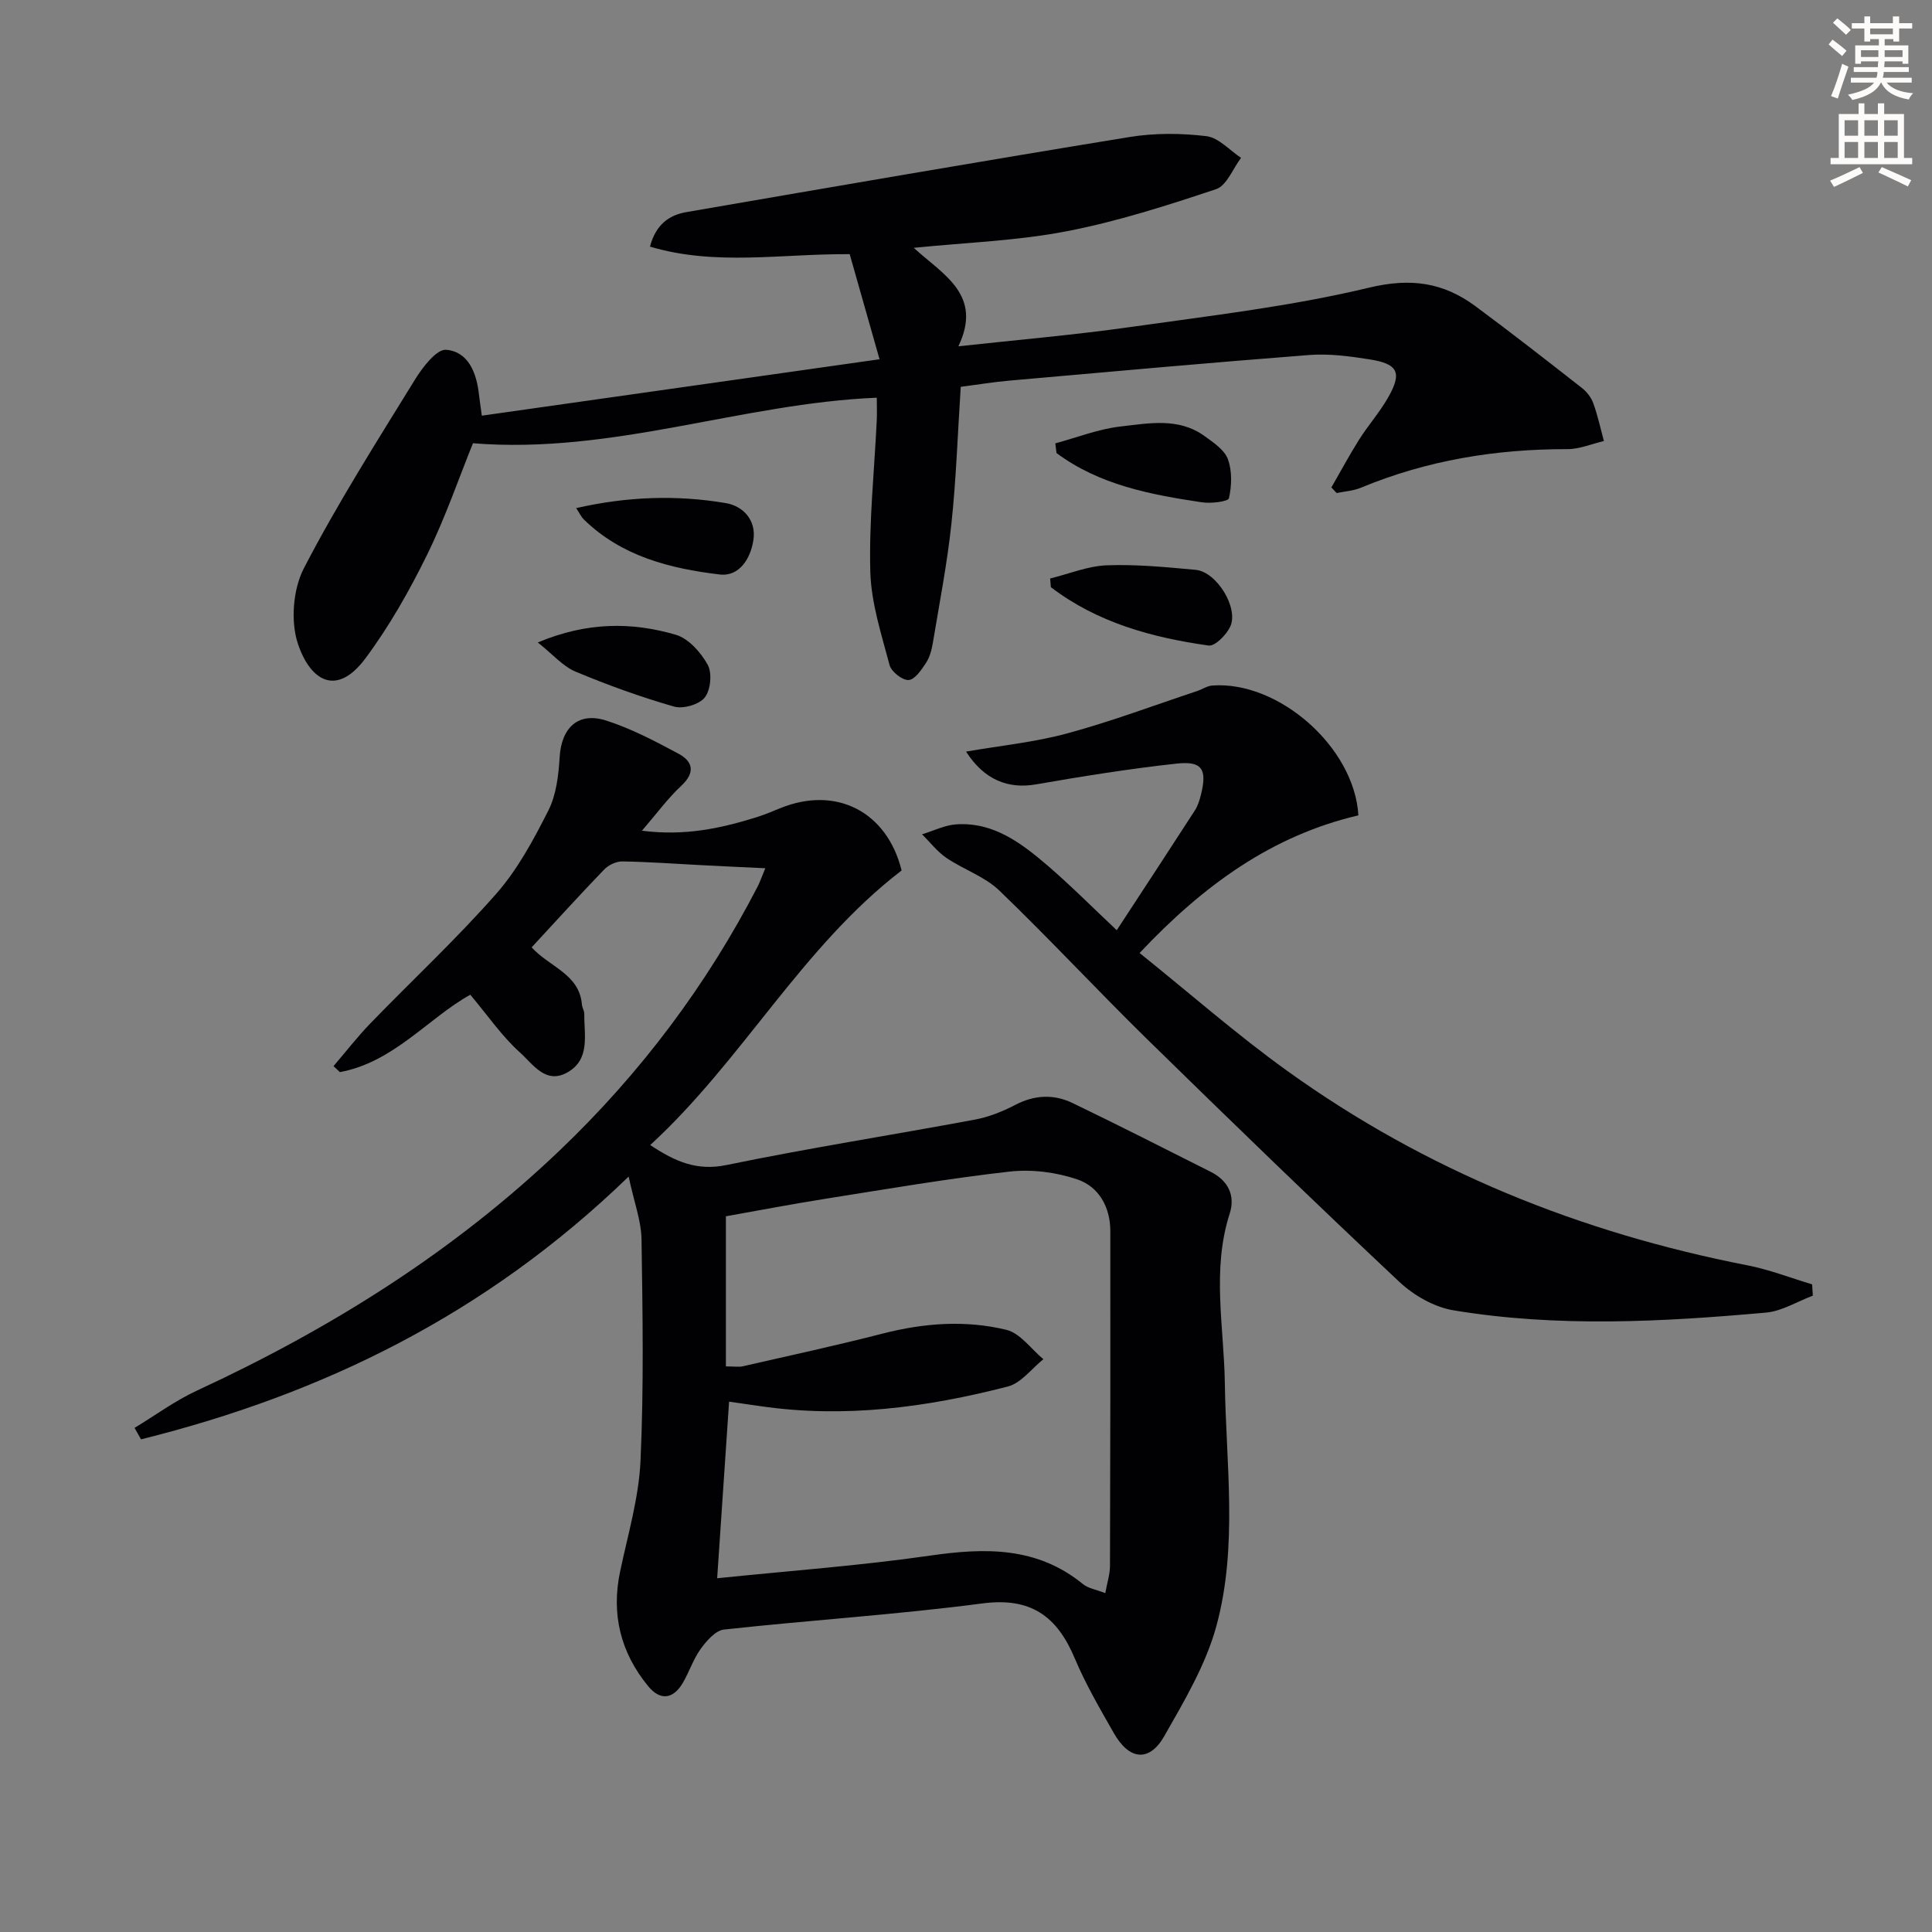 <svg enable-background="new 0 0 400 400" viewBox="0 0 400 400" xmlns="http://www.w3.org/2000/svg"><rect x="0" y="0" width="400" height="400" fill="#808080" stroke="none"/><path d="m378.6 9.2.8-1c.9.7 1.9 1.4 2.9 2.3l-.9 1.1c-1.1-.9-2-1.7-2.8-2.4zm.5 10.7c.9-2.1 1.6-4.3 2.3-6.7.4.2.8.4 1.3.6-.7 2.1-1.5 4.3-2.2 6.6zm.4-15.2.9-.9c1 .8 2 1.6 2.8 2.4l-1 1c-1-.9-1.9-1.8-2.7-2.5zm12.5-1.3h1.2v1.4h2.7v1.1h-2.7v2.7h-1.2v-.5h-1.8v1.3h4.9v3.8h-1.2v-.5h-3.7c0 .4-.1.9-.1 1.2h5.1v1h-5.2c0 .5-.1.9-.2 1.2h6v1h-5.2c1.1 1.3 2.9 2 5.5 2.2-.4.4-.7.8-.9 1.3-2.9-.5-4.8-1.6-5.7-3.5h-.1c-.8 1.7-2.7 2.9-5.9 3.6-.2-.4-.6-.8-.9-1.1 2.8-.6 4.6-1.4 5.4-2.5h-4.8v-1h5.3c.1-.3.2-.7.2-1.2h-4.9v-1h5c0-.4 0-.8.1-1.2h-3.6v.5h-1.2v-3.8h4.9v-1.3h-1.8v.5h-1.2v-2.7h-2.6v-1.1h2.6v-1.4h1.2v1.4h4.7v-1.4zm-6.7 8.4h3.6c0-.4 0-.9 0-1.4h-3.6zm1.9-4.7h4.7v-1.2h-4.7zm6.7 3.3h-3.7v1.4h3.7z" fill="#fcfbfa"/><path d="m384.7 21.4h1.3v2.2h2.8v-2.2h1.3v2.2h4.1v9.1h1.7v1.3h-16.9v-1.3h1.7v-9.1h4.1v-2.2zm.3 13.2.7 1.2c-1.8.9-3.8 1.9-6 2.9-.2-.4-.5-.8-.8-1.3 2.4-1 4.4-2 6.1-2.8zm-3.1-6.5h2.8v-3.2h-2.8zm0 4.6h2.8v-3.3h-2.8zm4.1-4.6h2.8v-3.2h-2.8zm0 4.6h2.8v-3.3h-2.8zm3.6 1.9c2.1.9 4.1 1.8 6.1 2.7l-.7 1.3c-2.2-1.1-4.2-2-6.1-2.9zm3.3-9.7h-2.8v3.2h2.8zm-2.8 7.8h2.8v-3.3h-2.8z" fill="#fcfbfa"/><g fill="#010103"><path d="m130.15 243.6c-29.56 28.62-63.44 45.06-100.95 54.4-.45-.79-.89-1.58-1.34-2.37 4.28-2.59 8.36-5.61 12.87-7.7 27.67-12.81 53.22-28.76 75.33-49.92 16.61-15.9 30.26-34.05 40.82-54.5.44-.85.74-1.77 1.57-3.75-4.86-.23-9.07-.42-13.28-.64-5.45-.28-10.89-.69-16.34-.77-1.26-.02-2.86.75-3.76 1.69-5.07 5.26-9.98 10.68-15 16.1 3.73 4.09 9.89 5.52 10.41 11.84.05.65.49 1.28.49 1.92-.05 4.39 1.3 9.46-3.55 12.16-4.48 2.5-7.15-1.82-9.71-4.1-3.76-3.36-6.68-7.66-10.34-12.01-8.68 4.81-15.85 13.97-27 16.02-.44-.41-.88-.82-1.32-1.24 2.54-2.96 4.93-6.05 7.63-8.85 8.67-8.95 17.82-17.47 26.04-26.81 4.44-5.04 7.75-11.21 10.81-17.26 1.65-3.26 2.11-7.31 2.34-11.06.37-6.08 3.83-9.42 9.63-7.57 5.18 1.66 10.11 4.26 14.93 6.84 3.07 1.64 3.57 3.93.59 6.7-2.75 2.56-5 5.66-8.11 9.27 8.8 1.13 16.16-.46 23.43-2.7 1.74-.54 3.44-1.23 5.12-1.93 11.65-4.78 22.19.68 25.21 12.86-20.7 15.89-32.91 39.27-52.05 56.85 5.24 3.48 9.69 5.39 15.78 4.14 17.06-3.52 34.29-6.21 51.41-9.4 2.88-.54 5.74-1.67 8.34-3.03 4.02-2.11 8.02-2.29 11.95-.39 9.57 4.61 19.04 9.43 28.54 14.21 3.61 1.81 5.17 4.88 3.95 8.68-3.74 11.65-1.17 23.41-1 35.14.25 16.76 2.72 33.74-1.73 50.16-2.17 8.01-6.62 15.51-10.78 22.82-3.12 5.49-7.27 5.05-10.48-.59-2.88-5.06-5.84-10.13-8.09-15.48-3.65-8.68-9.06-12.68-19.1-11.36-17.77 2.33-35.69 3.46-53.51 5.41-1.75.19-3.6 2.32-4.81 3.98-1.54 2.12-2.37 4.74-3.7 7.03-2 3.42-4.69 3.77-7.19.72-5.7-6.94-7.69-14.86-5.81-23.76 1.6-7.6 3.87-15.22 4.22-22.9.7-15.26.44-30.58.21-45.87-.06-3.81-1.52-7.61-2.67-12.98zm18.33 83.16c14.81-1.53 29.53-2.59 44.1-4.69 11.43-1.65 22.15-1.86 31.66 5.92 1.07.87 2.67 1.1 4.6 1.85.39-2.2.97-3.92.97-5.65.08-23.1.09-46.2.07-69.31 0-4.95-2.36-9.17-6.81-10.69-4.37-1.49-9.42-2.14-14-1.63-12.68 1.43-25.29 3.59-37.91 5.59-7.31 1.16-14.58 2.55-20.87 3.67v31.08c1.85 0 2.7.16 3.48-.02 9.68-2.21 19.38-4.31 28.99-6.78 8.53-2.19 17.14-2.83 25.61-.77 2.87.7 5.12 3.98 7.65 6.08-2.43 1.94-4.6 4.94-7.35 5.65-16.82 4.34-33.89 6.62-51.3 4.06-2.19-.32-4.38-.62-6.42-.92-.82 12.29-1.62 24.02-2.47 36.56z"/><path d="m189.18 51.31c6.14 5.61 14.35 9.72 9.24 20.39 12.5-1.37 24.02-2.35 35.46-3.97 16.58-2.35 33.31-4.27 49.55-8.17 8.65-2.08 15.38-1.09 22.04 3.83 7.44 5.51 14.74 11.21 22.03 16.92 1.01.79 1.94 1.97 2.37 3.17.92 2.54 1.49 5.21 2.2 7.83-2.52.59-5.03 1.68-7.55 1.68-14.79-.03-29.08 2.3-42.79 8-1.55.64-3.32.74-4.99 1.09-.36-.39-.72-.77-1.09-1.16 1.91-3.31 3.71-6.69 5.75-9.92 1.86-2.94 4.21-5.59 5.94-8.61 3.02-5.25 2.16-7.06-3.87-8-4.09-.64-8.32-1.21-12.41-.89-20.69 1.6-41.37 3.47-62.04 5.3-3.43.3-6.84.87-10.11 1.29-.64 9.8-.94 19.11-1.93 28.35-.88 8.24-2.47 16.4-3.83 24.58-.24 1.45-.63 3.01-1.42 4.21-.94 1.44-2.32 3.48-3.61 3.56-1.3.08-3.57-1.72-3.94-3.08-1.68-6.35-3.8-12.82-3.99-19.29-.29-10.42.83-20.89 1.33-31.33.08-1.63.01-3.27.01-4.75-27.99 1.16-54.68 11.77-83.61 9.43-2.86 7.06-5.7 15.38-9.55 23.2-3.64 7.4-7.78 14.7-12.69 21.31-6.06 8.15-11.45 4.56-13.98-2.93-1.57-4.65-1.05-11.33 1.22-15.71 6.94-13.39 15.06-26.18 22.99-39.04 1.58-2.56 4.48-6.36 6.48-6.18 4.58.4 6.28 4.79 6.77 9.22.15 1.31.35 2.61.6 4.42 27.21-3.86 54.23-7.69 82.34-11.68-2.15-7.57-4.19-14.77-6.18-21.76-14.21-.1-27.77 2.49-41.35-1.56 1.22-4.62 4-6.54 7.56-7.15 30.56-5.27 61.12-10.55 91.72-15.54 5.2-.85 10.68-.81 15.91-.18 2.54.3 4.81 2.92 7.19 4.49-1.7 2.23-2.97 5.75-5.17 6.48-10.18 3.4-20.48 6.71-31 8.73-10.12 1.96-20.59 2.31-31.6 3.42z"/><path d="m231.21 192.59c5.54-8.47 10.89-16.61 16.17-24.79.62-.96.98-2.13 1.26-3.25 1.32-5.3.27-7.04-5.08-6.45-9.72 1.07-19.4 2.61-29.03 4.29-5.77 1.01-10.74-.89-14.52-6.78 7.16-1.24 14.23-1.94 20.99-3.78 9.07-2.46 17.9-5.78 26.83-8.75 1.07-.36 2.1-1.08 3.18-1.15 13.73-1 29.42 12.79 30.23 26.88-17.82 4.17-32.02 14.39-45.3 28.5 10.38 8.33 20.11 16.89 30.59 24.42 28.64 20.6 60.63 33.48 95.2 40.23 4.57.89 8.97 2.61 13.45 3.95.05.78.1 1.56.15 2.34-3.23 1.21-6.4 3.22-9.71 3.51-21.56 1.93-43.19 3.09-64.68-.47-3.99-.66-8.23-3.08-11.23-5.9-17.59-16.53-34.93-33.32-52.18-50.21-10.35-10.14-20.21-20.78-30.65-30.82-3.01-2.89-7.38-4.33-10.92-6.73-1.91-1.3-3.39-3.25-5.06-4.9 2.37-.71 4.7-1.9 7.1-2.06 7.78-.5 13.55 3.96 19.01 8.64 4.75 4.09 9.19 8.57 14.2 13.28z"/><path d="m217.42 119.77c3.91-.96 7.8-2.58 11.74-2.73 6.11-.23 12.28.38 18.39.94 4.35.4 8.98 7.92 7.14 11.79-.8 1.69-3.15 4.07-4.47 3.88-11.73-1.65-23.03-4.74-32.65-12.08-.04-.6-.1-1.2-.15-1.8z"/><path d="m218.49 91.79c4.5-1.21 8.93-2.97 13.51-3.49 5.84-.66 12.02-1.91 17.38 1.98 1.85 1.34 4.13 2.85 4.84 4.78.9 2.45.8 5.51.22 8.09-.16.7-3.71 1.13-5.58.85-10.65-1.59-21.21-3.58-30.12-10.2-.09-.67-.17-1.34-.25-2.01z"/><path d="m119.29 105.2c10.58-2.41 20.79-2.76 30.97-1.04 3.62.61 6.33 3.55 5.73 7.61-.56 3.81-2.88 7.66-7 7.17-10.28-1.23-20.3-3.76-28.1-11.38-.55-.54-.89-1.29-1.6-2.36z"/><path d="m111.34 133.01c10.31-4.31 19.51-4.22 28.55-1.6 2.65.77 5.21 3.65 6.63 6.22.95 1.72.62 5.21-.6 6.77-1.14 1.46-4.48 2.43-6.36 1.89-6.94-1.99-13.77-4.46-20.43-7.25-2.59-1.09-4.62-3.51-7.79-6.03z"/></g></svg>